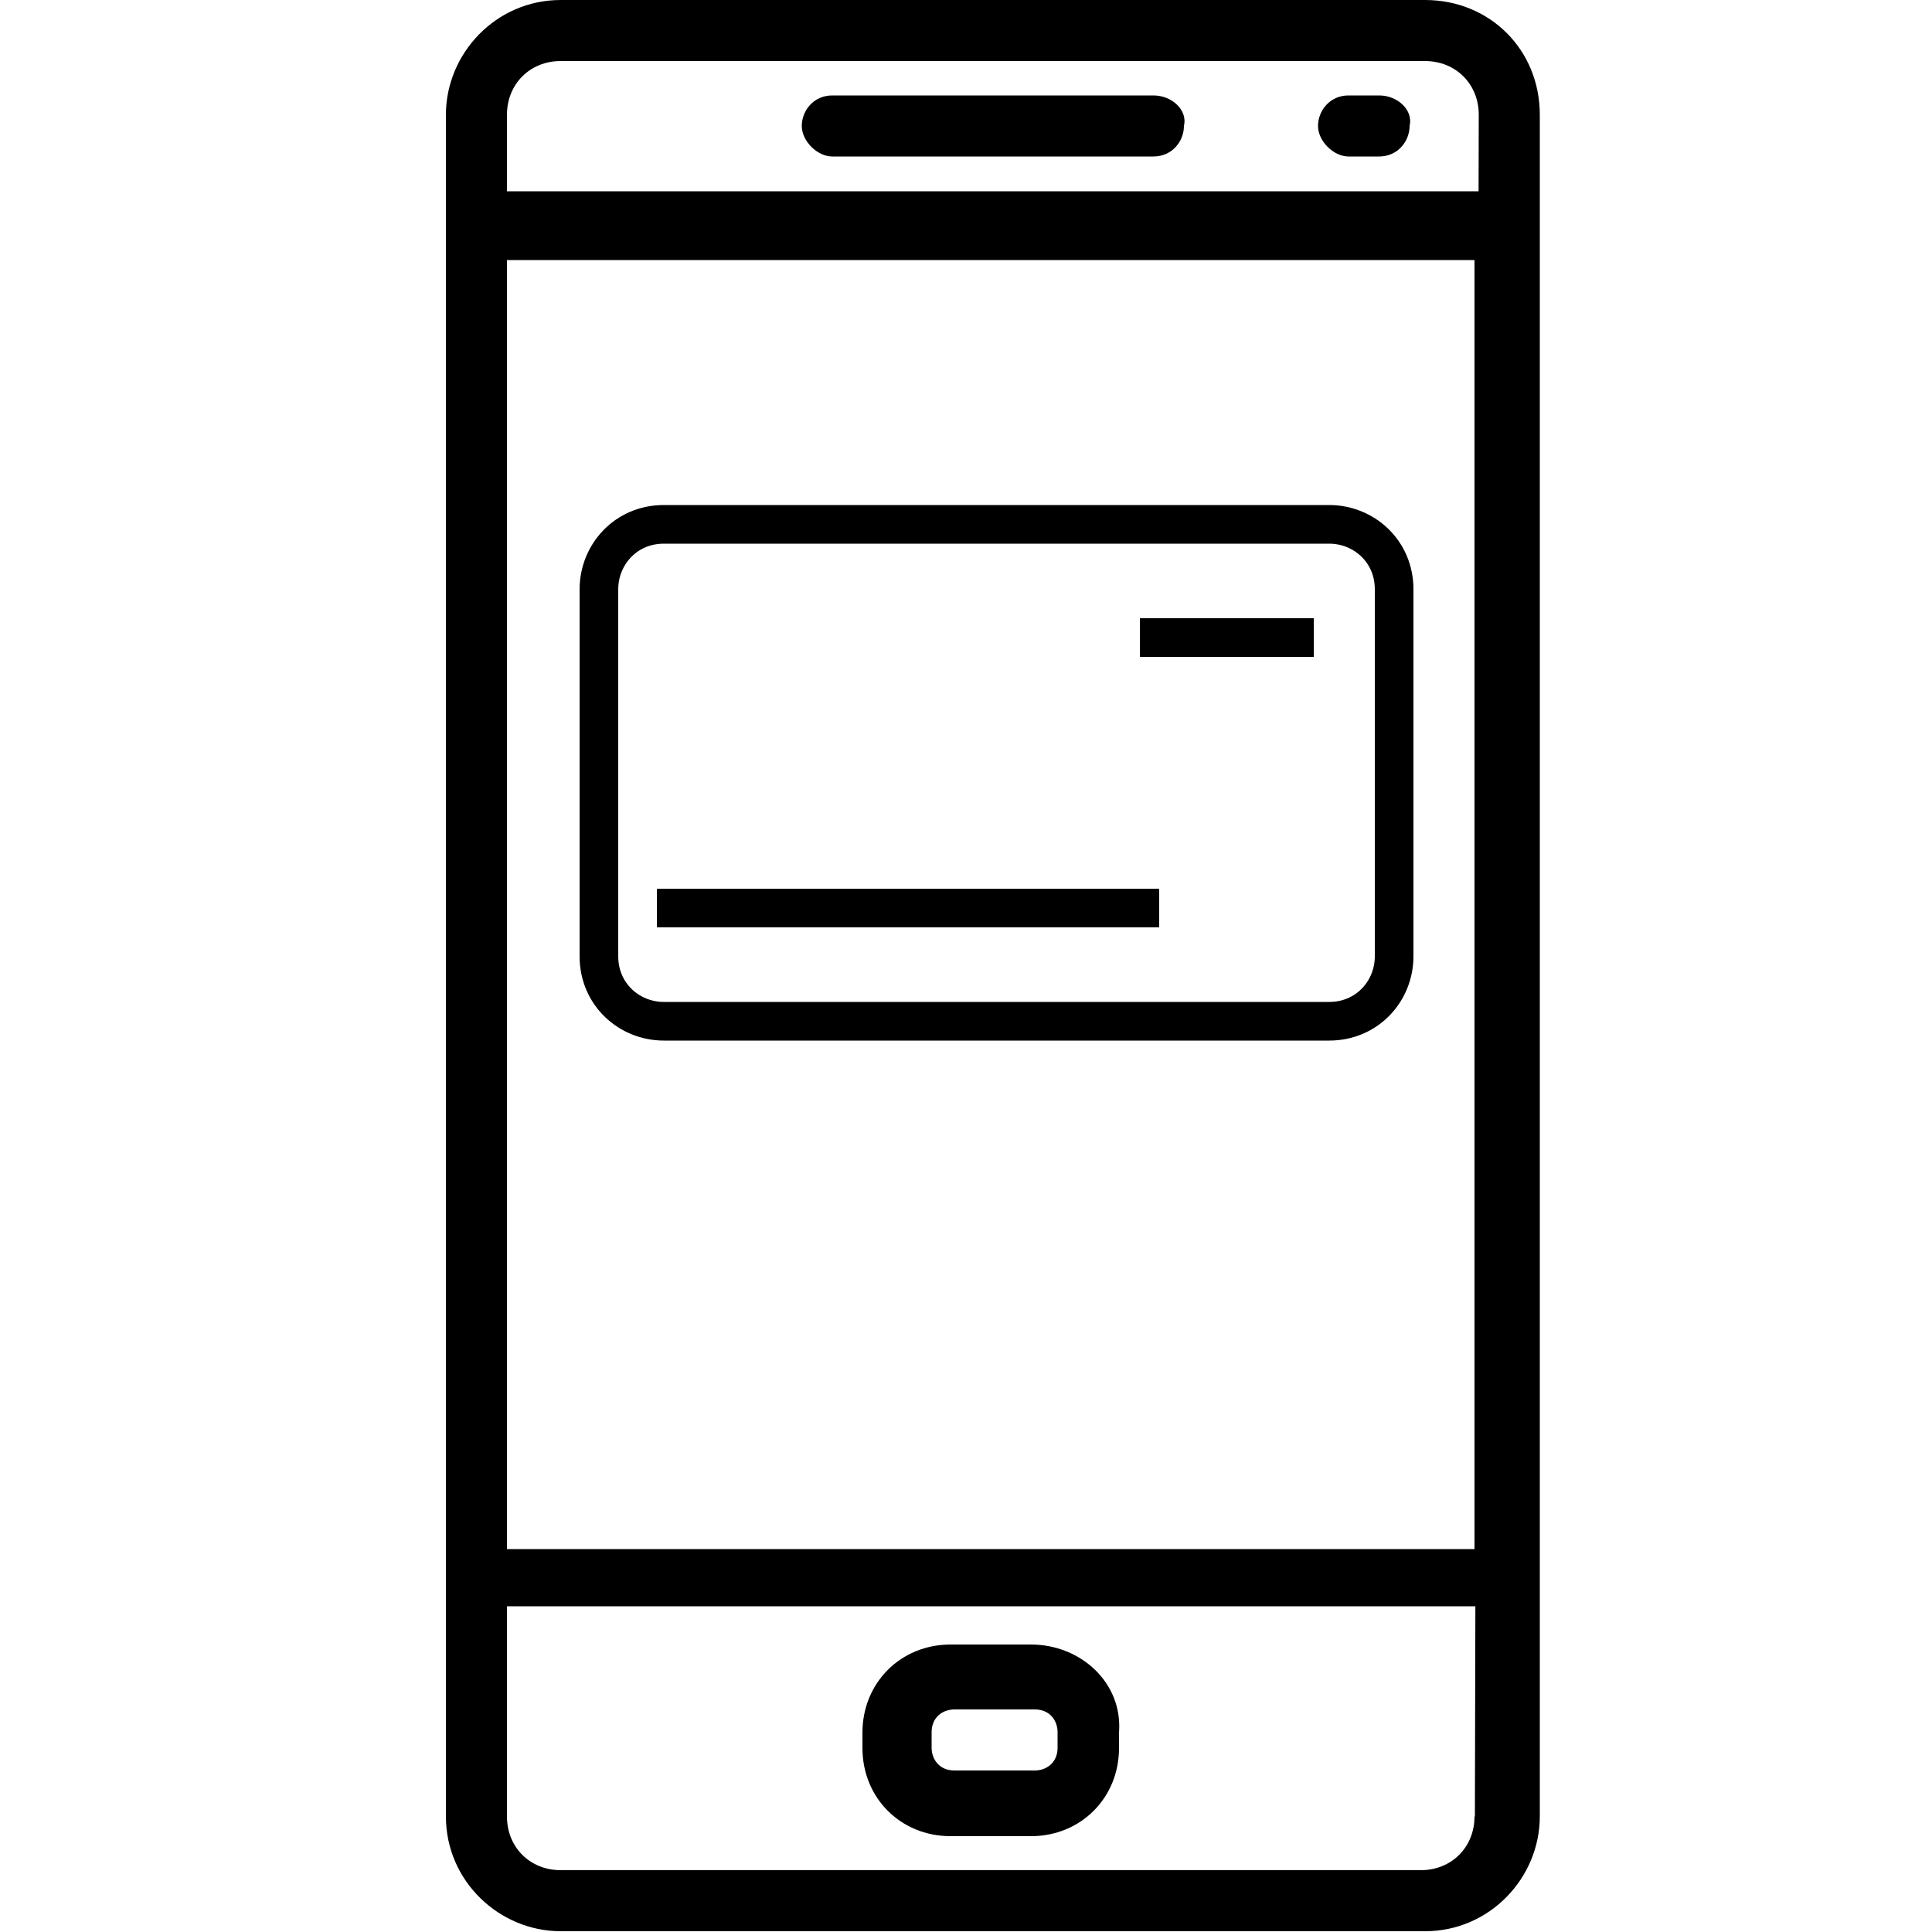 <?xml version="1.0" encoding="UTF-8"?><svg id="uuid-54dd8da1-9ff4-4688-8268-ec2516eacfad" xmlns="http://www.w3.org/2000/svg" viewBox="0 0 50 50"><defs><style>.uuid-80a180eb-b120-4045-b970-3f43b2f5c82c{fill:none;isolation:isolate;stroke:#000;stroke-miterlimit:10;}.uuid-4d5cb048-5cd3-4282-a776-fa346e97c3a3{stroke-width:0px;}</style></defs><path class="uuid-4d5cb048-5cd3-4282-a776-fa346e97c3a3" d="M29.85,2.47h-8.31c-.49,0-.79.4-.79.79s.4.79.79.79h8.31c.49,0,.79-.4.79-.79.1-.4-.3-.79-.79-.79Z"/><path class="uuid-4d5cb048-5cd3-4282-a776-fa346e97c3a3" d="M35.69,2.47h-.79c-.49,0-.79.4-.79.79s.4.79.79.79h.79c.49,0,.79-.4.79-.79.1-.4-.3-.79-.79-.79Z"/><path class="uuid-4d5cb048-5cd3-4282-a776-fa346e97c3a3" d="M26.68,42.56h-2.08c-1.29,0-2.28.99-2.28,2.28v.4c0,1.29.99,2.28,2.28,2.28h2.08c1.29,0,2.28-.99,2.28-2.28v-.4c.1-1.29-.99-2.28-2.28-2.28ZM27.37,45.23c0,.4-.3.59-.59.59h-2.08c-.4,0-.59-.3-.59-.59v-.4c0-.4.3-.59.59-.59h2.08c.4,0,.59.3.59.59v.4Z"/><path class="uuid-4d5cb048-5cd3-4282-a776-fa346e97c3a3" d="M36.88,0H14.51C12.83,0,11.54,1.39,11.54,2.97v44.04c0,1.68,1.39,2.97,2.97,2.97h22.37c1.68,0,2.97-1.39,2.97-2.97V2.97C39.85,1.29,38.56,0,36.88,0ZM38.16,47.01c0,.79-.59,1.39-1.39,1.39H14.51c-.79,0-1.39-.59-1.39-1.39V2.97c0-.79.59-1.39,1.39-1.39h22.37c.79,0,1.39.59,1.39,1.39l-.1,44.04h0Z"/><path class="uuid-4d5cb048-5cd3-4282-a776-fa346e97c3a3" d="M39.05,4.95H12.33c-.49,0-.79.4-.79.79v35.04c0,.49.4.79.79.79h26.72c.49,0,.79-.4.79-.79V5.74c0-.4-.3-.79-.79-.79ZM38.16,40.09H13.12V6.73h25.04s0,33.36,0,33.36Z"/><path class="uuid-80a180eb-b120-4045-b970-3f43b2f5c82c" d="M34.4,26.43h-17.22c-.89,0-1.68-.69-1.68-1.68v-9.5c0-.89.69-1.68,1.68-1.68h17.22c.89,0,1.68.69,1.68,1.68v9.5c0,.89-.69,1.68-1.68,1.68Z"/><line class="uuid-80a180eb-b120-4045-b970-3f43b2f5c82c" x1="17" y1="23.5" x2="30" y2="23.5"/><line class="uuid-80a180eb-b120-4045-b970-3f43b2f5c82c" x1="29.5" y1="16.5" x2="34" y2="16.5"/></svg>
